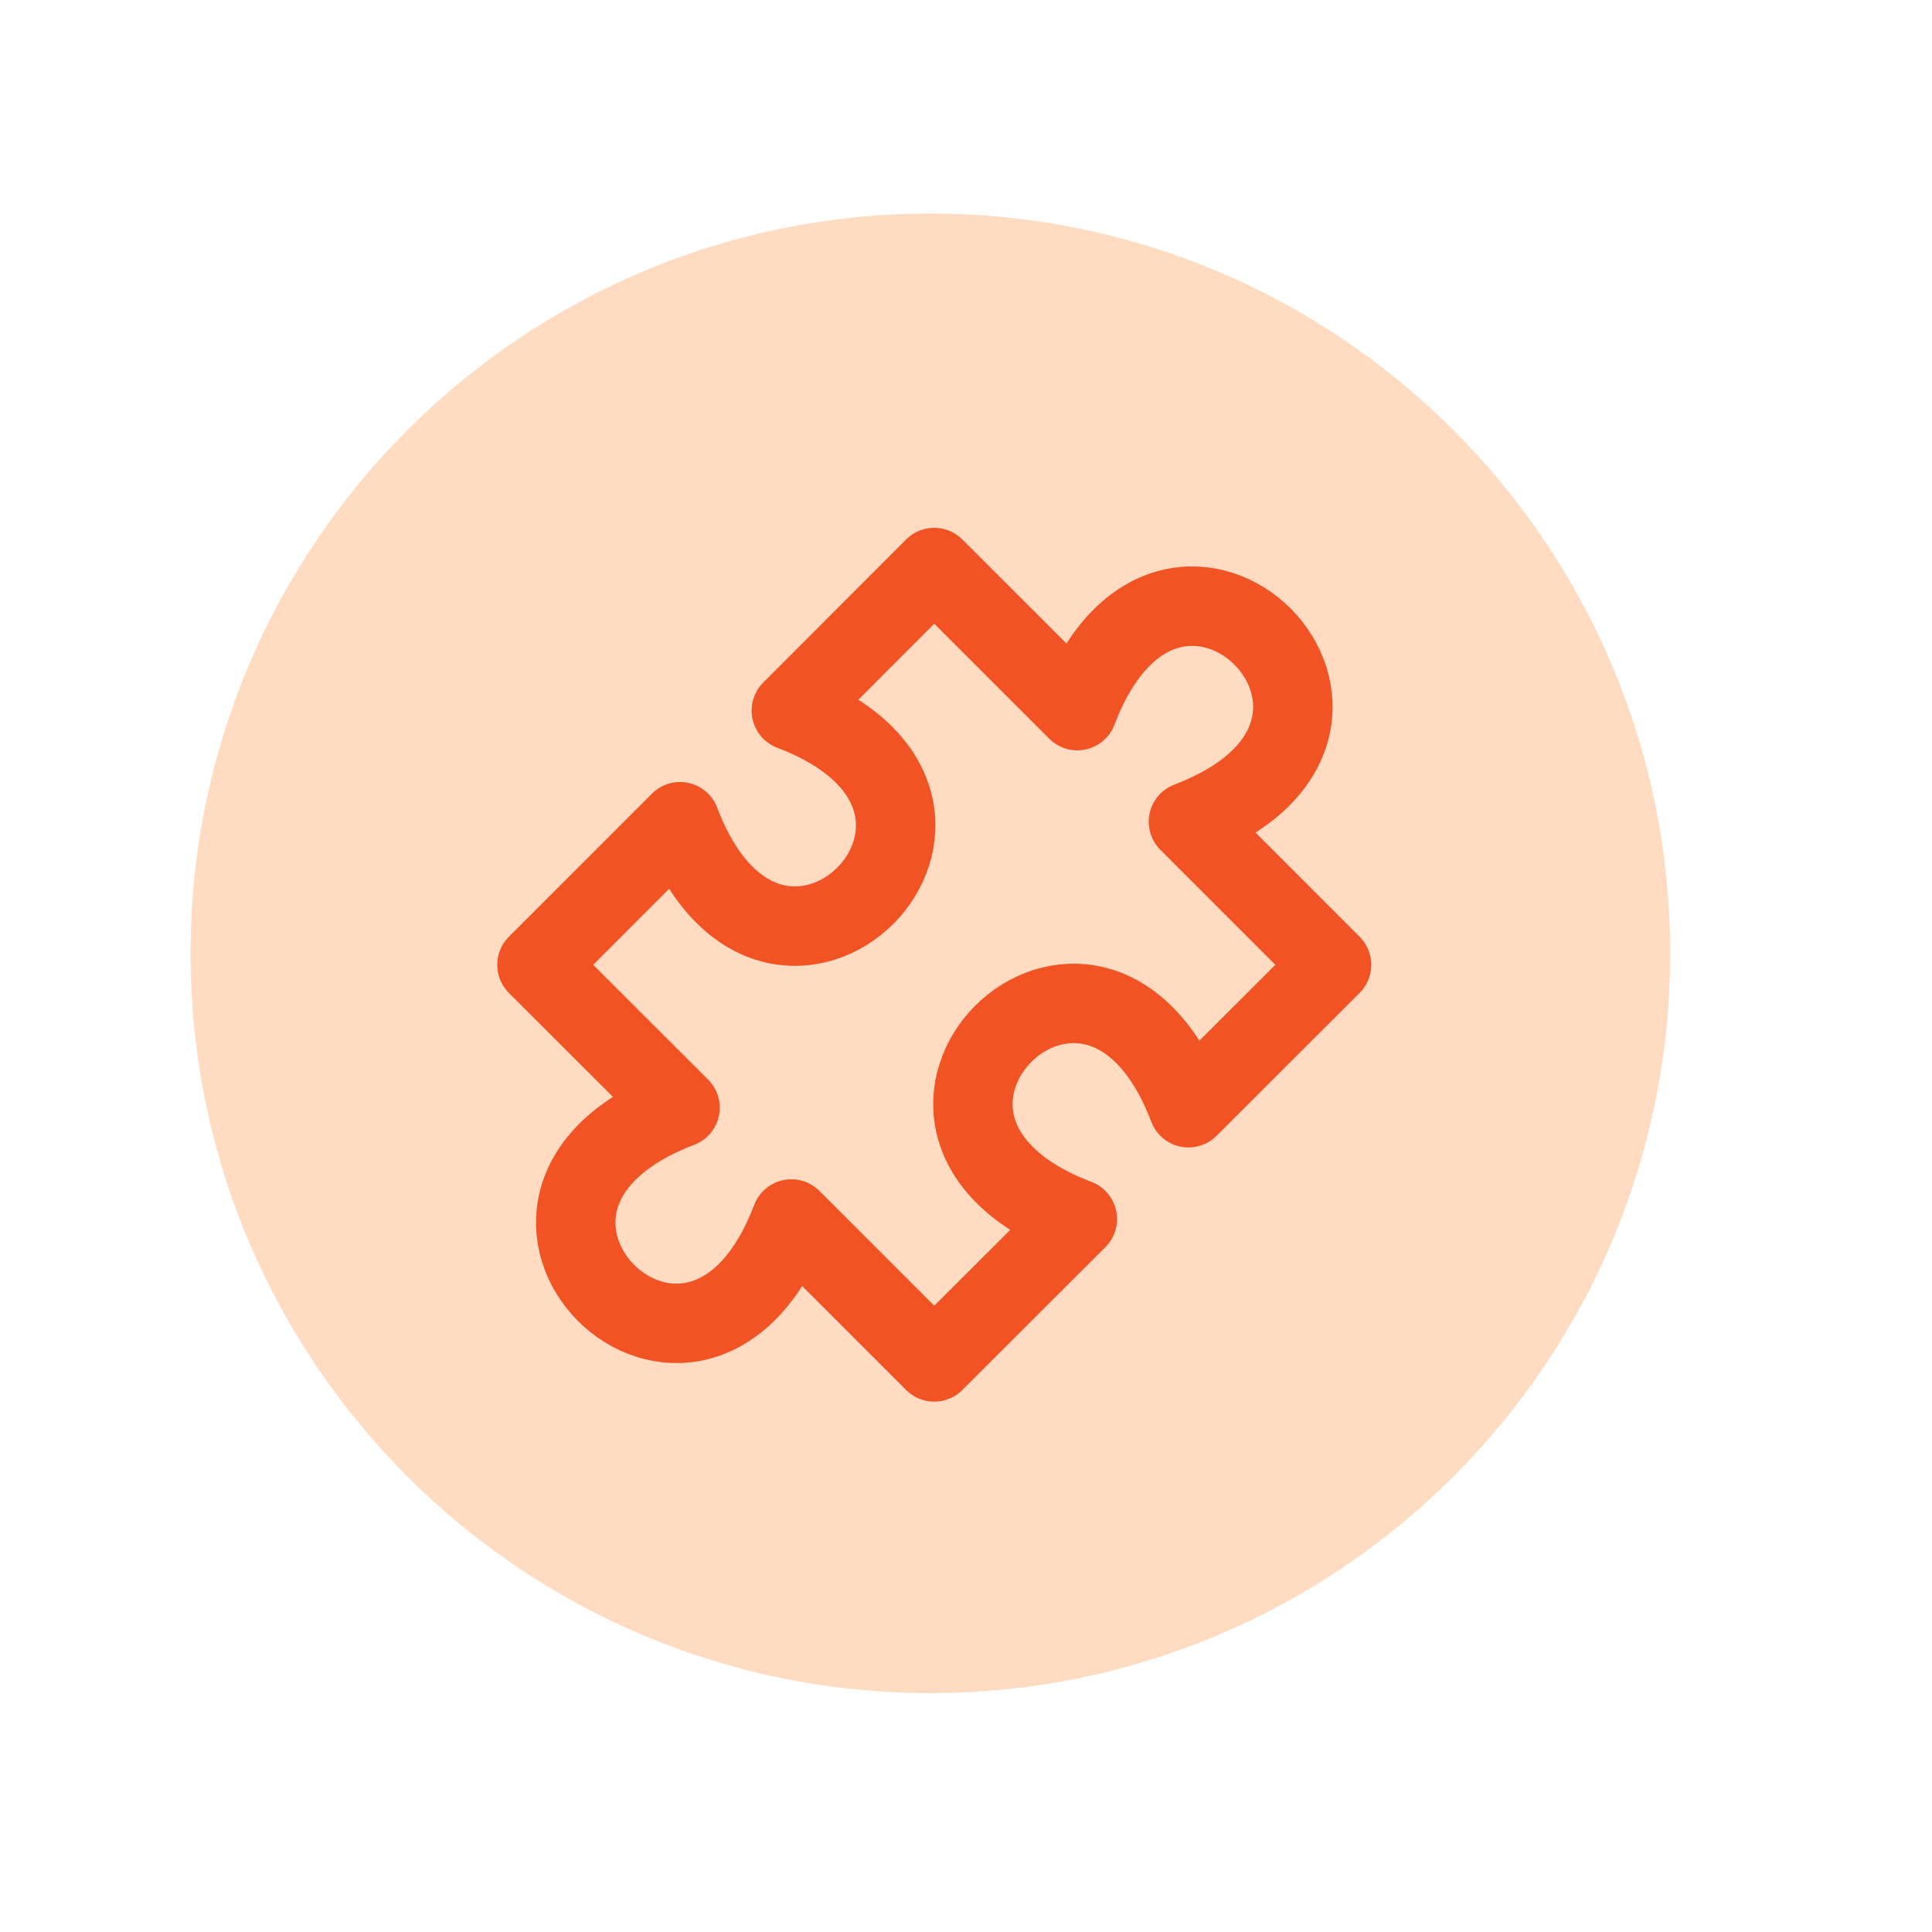 <?xml version="1.0" encoding="UTF-8"?> <svg xmlns="http://www.w3.org/2000/svg" xmlns:xlink="http://www.w3.org/1999/xlink" width="50" zoomAndPan="magnify" viewBox="0 0 37.5 37.5" height="50" preserveAspectRatio="xMidYMid meet" version="1.2"><defs><clipPath id="ea00a1e9dd"><path d="M 3.699 4.145 L 32.418 4.145 L 32.418 32.863 L 3.699 32.863 Z M 3.699 4.145 "></path></clipPath><clipPath id="af19ca5314"><path d="M 18.059 4.145 C 10.129 4.145 3.699 10.574 3.699 18.504 C 3.699 26.434 10.129 32.863 18.059 32.863 C 25.988 32.863 32.418 26.434 32.418 18.504 C 32.418 10.574 25.988 4.145 18.059 4.145 Z M 18.059 4.145 "></path></clipPath><clipPath id="0a38352f8d"><path d="M 9 10 L 27 10 L 27 27.977 L 9 27.977 Z M 9 10 "></path></clipPath></defs><g id="2bf0572533"><g clip-rule="nonzero" clip-path="url(#ea00a1e9dd)"><g clip-rule="nonzero" clip-path="url(#af19ca5314)"><path style=" stroke:none;fill-rule:nonzero;fill:#ffdbc2;fill-opacity:1;" d="M 3.699 4.145 L 32.418 4.145 L 32.418 32.863 L 3.699 32.863 Z M 3.699 4.145 "></path></g></g><g clip-rule="nonzero" clip-path="url(#0a38352f8d)"><path style="fill:none;stroke-width:2;stroke-linecap:round;stroke-linejoin:round;stroke:#f15325;stroke-opacity:1;stroke-miterlimit:4;" d="M 11.999 2 L 15.602 5.602 C 17.998 -0.701 24.702 5.998 18.399 8.399 L 22.001 12.002 L 18.399 15.599 C 16.002 9.301 9.299 15.999 15.602 18.401 L 11.999 21.998 L 8.402 18.401 C 6.001 24.699 -0.698 18.001 5.6 15.599 L 1.998 12.002 L 5.6 8.399 C 8.002 14.702 14.7 7.999 8.402 5.602 Z M 11.999 2 " transform="matrix(0.771,0,0,0.771,8.882,9.474)"></path></g></g></svg> 